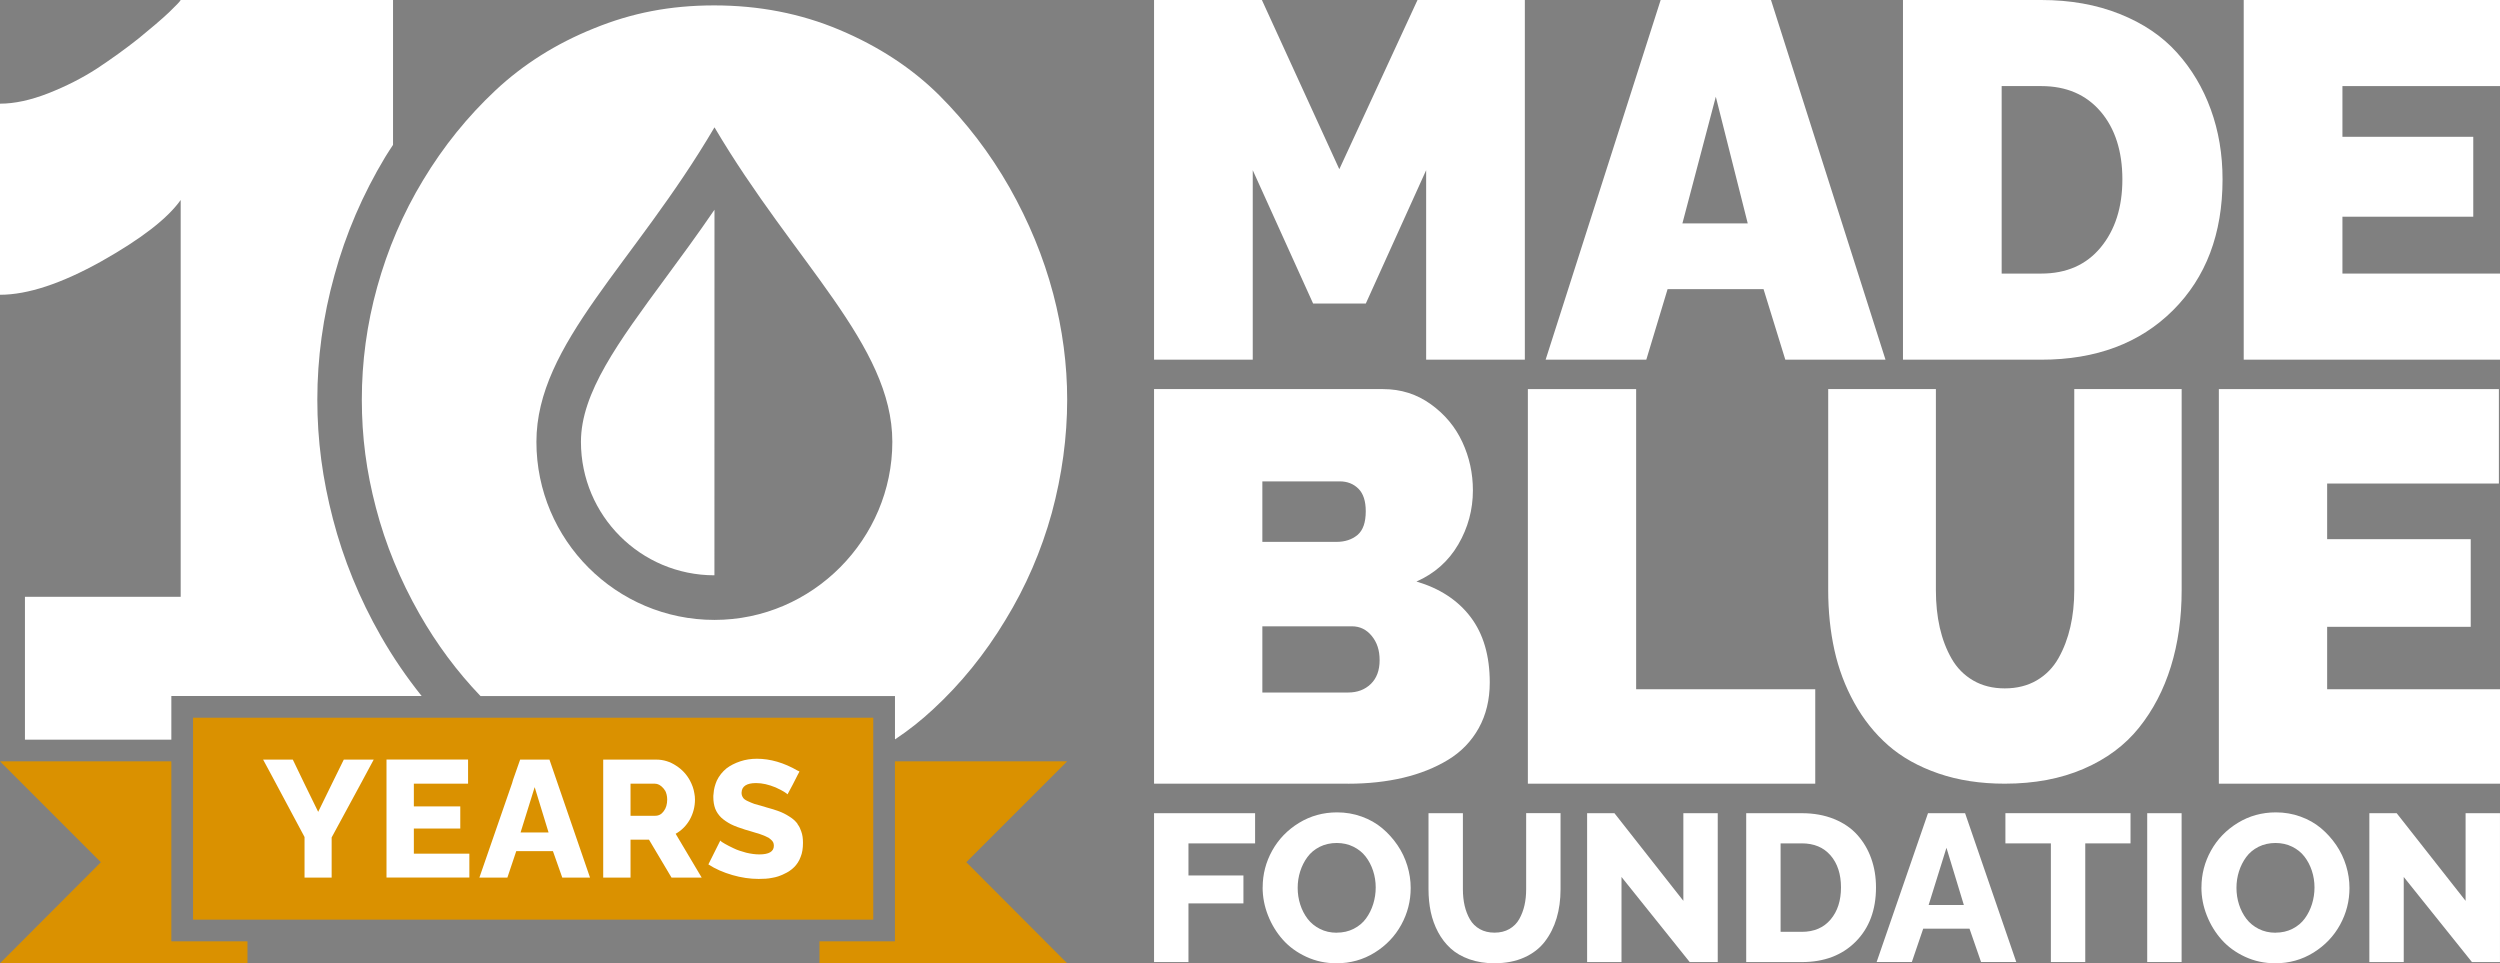 <?xml version="1.0" encoding="UTF-8"?> <svg xmlns="http://www.w3.org/2000/svg" id="Layer_2" data-name="Layer 2" viewBox="0 0 934.21 359.96"><rect x="0" y="0" width="934.21" height="359.96" fill="#808080" stroke="none"/><defs><style> .cls-1 { fill: #231f20; } .cls-1, .cls-2, .cls-3 { stroke-width: 0px; } .cls-2 { fill: #da9100; } .cls-3 { fill: #fff; } </style></defs><g id="_260208_10_jaar_Made_Blue_logo_landscape_RGB" data-name="260208 10 jaar Made Blue logo landscape RGB"><g><g><g><g><path class="cls-3" d="M217.09,165.1c0,27.55,22.33,49.88,49.88,49.88l.02-136.61c-6.3,9.24-12.57,17.74-18.39,25.64-17.6,23.91-31.51,42.8-31.51,61.09Z"></path><path class="cls-3" d="M393.51,109.58c-3.57-13.46-9-26.67-16.29-39.55-7.29-12.81-16.13-24.32-26.26-34.45-10.21-10.13-22.61-18.24-37.2-24.4-14.59-6.16-30.23-9.16-46.85-9.16s-30.88,2.84-44.98,8.59c-14.1,5.67-26.42,13.45-36.8,23.18-10.37,9.73-19.37,20.83-26.99,33.47-7.62,12.56-13.29,25.94-17.18,39.96-3.89,14.02-5.75,28.04-5.75,42.07s1.7,26.83,5.27,40.45c3.57,13.7,9,26.91,16.29,39.72,6.48,11.35,14.02,21.48,22.78,30.64h154.89v16.21c5.11-3.4,9.81-7.13,14.18-11.19,10.46-9.65,19.45-20.75,27.07-33.39,7.7-12.56,13.45-25.94,17.35-40.04,3.81-14.1,5.75-28.29,5.75-42.39,0-12.89-1.7-26.18-5.27-39.72ZM266.99,231.65c-36.72,0-66.54-29.83-66.54-66.54s36.64-66.54,66.54-117.53c29.83,50.58,66.46,81.3,66.46,117.53s-29.75,66.54-66.46,66.54Z"></path></g><path class="cls-3" d="M64.03,260.1v16.29H9.32v-53.37s58.2,0,58.2,0V74.73c-4.94,6.97-14.83,14.59-29.67,22.94-14.83,8.27-27.48,12.48-37.85,12.48V38.74c5.43,0,11.43-1.3,18.07-3.89,6.57-2.59,12.64-5.67,18.16-9.24,5.51-3.65,10.7-7.38,15.48-11.18,4.78-3.89,8.59-7.13,11.35-9.73,2.67-2.59,4.21-4.13,4.46-4.7h79.35v54.14c-.97,1.54-2.03,3-2.92,4.54-8.35,13.86-14.75,28.69-18.97,44.17-4.3,15.4-6.4,31.04-6.4,46.44s1.95,29.67,5.84,44.66c3.89,15,9.89,29.75,17.91,43.77,4.54,7.94,9.65,15.4,15.24,22.37h-93.54Z"></path></g><g><polygon class="cls-2" points="398.78 284.5 334.42 284.5 334.42 351.77 306.22 351.77 306.22 359.96 398.78 359.96 361.09 322.19 398.78 284.5"></polygon><polygon class="cls-2" points="64.03 284.5 0 284.5 37.69 322.19 0 359.96 92.48 359.96 92.48 351.77 64.03 351.77 64.03 284.5"></polygon><path class="cls-1" d="M334.42,276.31s-.08.08-.16.08h.16v-.08Z"></path><rect class="cls-2" x="72.14" y="268.2" width="254.18" height="75.46"></rect></g><g><path class="cls-3" d="M128.47,283.85l-4.3,8.75-5.27,10.78-5.27-10.78-4.21-8.75h-11.1l2.27,4.21,2.43,4.54,10.78,20.18v15.16h10.13v-15l11.02-20.34,4.7-8.75h-11.19Z"></path><path class="cls-3" d="M154.65,319.02v-9.4h17.35v-8.27h-17.35v-8.51h20.26v-9h-30.48v44.09h30.96v-8.92h-20.75Z"></path><path class="cls-3" d="M205.31,283.85h-10.94l-2.67,7.62-.32,1.13-12.24,35.34h10.46l3.32-9.89h13.7l3.49,9.89h10.37l-15.16-44.09ZM194.53,311.08l5.27-16.94,5.19,16.94h-10.46Z"></path><path class="cls-3" d="M252.48,311.57c2.19-1.22,3.97-3,5.27-5.27,1.3-2.35,1.95-4.86,1.95-7.54,0-.81-.08-1.62-.24-2.35-.24-1.62-.81-3.16-1.62-4.7-1.22-2.27-2.92-4.13-5.19-5.59-2.19-1.46-4.7-2.27-7.38-2.27h-19.86v44.09h10.21v-14.18h6.89l8.43,14.18h11.27l-9.73-16.37ZM248.02,303.14c-.81,1.13-1.86,1.7-3.16,1.7h-9.24v-12h9c1.22,0,2.27.57,3.24,1.7.24.24.41.49.57.81h.08c.49.89.81,2.11.81,3.4,0,1.78-.41,3.24-1.3,4.38Z"></path><path class="cls-3" d="M299.41,310.68c-.32-.97-.73-1.86-1.3-2.59-.08-.24-.24-.49-.41-.65-.73-.89-1.7-1.7-2.92-2.43-1.13-.73-2.43-1.38-3.73-1.86s-2.84-.97-4.7-1.46c-.16-.08-.41-.16-.73-.24-1.78-.49-3-.81-3.73-1.05-.73-.24-1.62-.65-2.51-1.05s-1.54-.89-1.78-1.38c-.32-.49-.49-1.05-.49-1.7v-.08c.08-2.35,1.86-3.57,5.43-3.57,2.35,0,4.7.57,7.29,1.62.16.08.32.16.49.24,2.27,1.05,3.49,1.86,3.97,2.35l1.95-3.65,1.86-3.65.65-1.22c-.24-.16-.41-.24-.65-.32-5.19-3-10.29-4.46-15.24-4.46-2.19,0-4.3.32-6.24.97-1.95.65-3.73,1.54-5.19,2.67-1.46,1.22-2.67,2.67-3.57,4.54-.65,1.54-1.13,3.16-1.22,4.94-.08.41-.08.81-.08,1.22,0,1.62.24,3.08.73,4.38.49,1.22,1.22,2.27,2.19,3.24,1.05.97,2.27,1.78,3.65,2.51,1.46.73,3.24,1.38,5.35,2.03.49.16,1.13.32,1.95.57.81.24,1.46.41,1.86.57.49.16.97.32,1.62.49.65.24,1.13.41,1.54.57.32.16.81.32,1.22.57.49.16.81.41,1.05.65.24.16.49.41.73.65.24.32.49.57.57.89.08.32.16.65.16,1.05,0,2.19-1.86,3.24-5.43,3.24-1.54,0-3.24-.24-4.94-.65-1.78-.49-3.32-.97-4.62-1.62-1.3-.57-2.43-1.22-3.32-1.7s-1.46-.89-1.7-1.22l-4.46,8.92c2.59,1.7,5.59,3,8.92,3.97,3.32.97,6.65,1.46,9.89,1.46,1.78,0,3.49-.08,5.03-.41,1.54-.24,3-.73,4.46-1.46,1.46-.65,2.67-1.46,3.73-2.51.49-.49.97-1.05,1.38-1.7.41-.65.81-1.38,1.05-2.11.65-1.54.89-3.32.89-5.27,0-1.62-.16-3-.65-4.3Z"></path></g></g><g><g><path class="cls-3" d="M532.93,134.4V63.6l-22.55,49.83h-19.69l-22.56-49.83v70.81h-36.88V0h40.3l28.93,63.23L529.7,0h40.11v134.4h-36.88Z"></path><path class="cls-3" d="M620.56,0h41.23l42.79,134.4h-37.44l-8.13-26.35h-35.86l-7.95,26.35h-37.62L620.56,0ZM653.1,83.47l-11.93-47.32-12.48,47.32h24.4Z"></path><path class="cls-3" d="M711.11,134.4V0h51.67c10.84,0,20.63,1.74,29.35,5.23,8.72,3.48,15.84,8.29,21.35,14.42,5.52,6.13,9.74,13.21,12.66,21.26,2.93,8.04,4.39,16.74,4.39,26.11,0,20.34-6.18,36.65-18.53,48.95-12.35,12.29-28.76,18.44-49.22,18.44h-51.67ZM762.78,32.17h-14.79v70.06h14.79c9.43,0,16.84-3.26,22.23-9.79,5.39-6.53,8.09-15.01,8.09-25.43s-2.71-18.98-8.13-25.32c-5.42-6.34-12.82-9.52-22.18-9.52Z"></path><path class="cls-3" d="M934.21,102.23v32.17h-95.77V0h95.77v32.17h-58.88v18.95h48.89v29.86h-48.89v21.25h58.88Z"></path><path class="cls-3" d="M503.76,292.85h-72.51v-147.45h85.59c6.63,0,12.56,1.87,17.8,5.63,5.24,3.76,9.18,8.47,11.81,14.15,2.64,5.68,3.95,11.7,3.95,18.05,0,7.24-1.82,13.98-5.47,20.23-3.65,6.25-8.86,10.87-15.62,13.85,8.72,2.57,15.47,6.99,20.24,13.28,4.76,6.29,7.15,14.44,7.15,24.44,0,6.42-1.37,12.1-4.11,17.04-2.74,4.93-6.56,8.89-11.46,11.86-4.9,2.98-10.5,5.21-16.78,6.7-6.29,1.48-13.15,2.23-20.58,2.23ZM471.72,179.88v22.61h27.69c3.18,0,5.8-.86,7.86-2.58,2.06-1.73,3.09-4.68,3.09-8.87,0-3.78-.91-6.59-2.74-8.42-1.83-1.82-4.16-2.74-7-2.74h-28.9ZM505.18,234.04h-33.46v24.74h32.05c3.45,0,6.27-1.06,8.47-3.19,2.2-2.13,3.3-5.09,3.3-8.87s-.98-6.67-2.94-9.08c-1.96-2.4-4.43-3.6-7.41-3.6Z"></path><path class="cls-3" d="M570.94,292.85v-147.45h40.46v112.16h66.93v35.29h-107.39Z"></path><path class="cls-3" d="M749.15,292.85c-9.12,0-17.38-1.27-24.79-3.82-7.41-2.55-13.64-6.03-18.71-10.46-5.06-4.43-9.3-9.72-12.72-15.9-3.42-6.17-5.9-12.76-7.44-19.76-1.54-7-2.32-14.46-2.32-22.37v-75.14h40.24v75.14c0,5.03.48,9.69,1.45,13.98.98,4.29,2.45,8.16,4.43,11.61,1.98,3.46,4.66,6.17,8.05,8.15,3.39,1.98,7.33,2.96,11.82,2.96s8.55-1,11.98-3.02c3.42-2.01,6.11-4.78,8.09-8.29,1.98-3.52,3.46-7.42,4.43-11.67.98-4.26,1.46-8.84,1.46-13.72v-75.14h40.13v75.14c0,10.39-1.35,19.91-4.03,28.56s-6.65,16.26-11.91,22.83c-5.27,6.57-12.17,11.7-20.72,15.38-8.55,3.69-18.35,5.54-29.42,5.54Z"></path><path class="cls-3" d="M934.21,257.56v35.29h-105.06v-147.45h104.64v35.29h-64.17v20.79h53.65v32.75h-53.65v23.33h64.6Z"></path></g><g><path class="cls-3" d="M431.25,359.5v-55.62h37.76v11.29h-24.9v11.97h20.54v10.44h-20.54v21.92h-12.85Z"></path><path class="cls-3" d="M471.84,331.61c0-4.9,1.19-9.48,3.56-13.75,2.37-4.27,5.71-7.72,10-10.35,4.3-2.63,9.05-3.94,14.25-3.94,3.21,0,6.27.52,9.18,1.57,2.91,1.05,5.46,2.49,7.65,4.32,2.19,1.84,4.1,3.95,5.72,6.33,1.62,2.38,2.85,4.95,3.69,7.71.84,2.75,1.26,5.53,1.26,8.34,0,4.87-1.17,9.45-3.52,13.73-2.35,4.28-5.66,7.75-9.95,10.41-4.28,2.65-9.04,3.98-14.27,3.98-4,0-7.75-.8-11.25-2.41-3.49-1.61-6.42-3.74-8.78-6.39-2.36-2.65-4.21-5.68-5.55-9.09-1.34-3.4-2.01-6.89-2.01-10.46ZM499.5,348.52c2.35,0,4.47-.48,6.37-1.45,1.9-.97,3.44-2.26,4.61-3.88,1.17-1.62,2.07-3.42,2.68-5.41.61-1.99.92-4.04.92-6.16s-.33-4.24-.98-6.22c-.65-1.98-1.57-3.74-2.77-5.3-1.2-1.56-2.74-2.79-4.61-3.71-1.87-.92-3.95-1.38-6.22-1.38s-4.46.48-6.35,1.43c-1.89.96-3.42,2.23-4.59,3.83-1.17,1.59-2.07,3.37-2.7,5.34-.62,1.96-.94,4.02-.94,6.16s.32,4.25.96,6.24c.64,1.99,1.56,3.77,2.75,5.34,1.2,1.57,2.74,2.82,4.61,3.77s3.96,1.42,6.25,1.42Z"></path><path class="cls-3" d="M558.49,359.96c-3.47,0-6.6-.5-9.39-1.49-2.79-.99-5.13-2.34-7-4.04-1.87-1.7-3.44-3.73-4.71-6.1-1.26-2.37-2.17-4.89-2.74-7.56-.56-2.67-.84-5.49-.84-8.47v-28.42h12.85v28.42c0,2.22.22,4.27.65,6.14.43,1.87,1.1,3.58,1.99,5.13.89,1.54,2.12,2.75,3.69,3.63,1.57.88,3.4,1.32,5.49,1.32s3.97-.45,5.55-1.36c1.58-.91,2.81-2.14,3.69-3.71.88-1.57,1.53-3.28,1.95-5.13.42-1.85.63-3.86.63-6.03v-28.42h12.85v28.42c0,3.93-.49,7.54-1.47,10.83-.98,3.29-2.45,6.2-4.4,8.74-1.95,2.54-4.53,4.52-7.73,5.95-3.2,1.43-6.89,2.14-11.08,2.14Z"></path><path class="cls-3" d="M605.93,327.71v31.79h-12.85v-55.62h10.21l25.75,32.75v-32.75h12.85v55.62h-10.48l-25.48-31.79Z"></path><path class="cls-3" d="M652.53,359.5v-55.62h20.77c4.46,0,8.47.72,12.03,2.16,3.56,1.44,6.47,3.43,8.74,5.97,2.27,2.54,4,5.47,5.18,8.8,1.19,3.33,1.78,6.93,1.78,10.81,0,8.42-2.53,15.17-7.59,20.26-5.06,5.09-11.78,7.63-20.14,7.63h-20.77ZM673.3,315.16h-7.92v33.05h7.92c4.59,0,8.18-1.54,10.77-4.61,2.59-3.07,3.88-7.07,3.88-11.99s-1.3-8.96-3.9-11.96c-2.6-3-6.18-4.5-10.75-4.5Z"></path><path class="cls-3" d="M720.47,303.87h13.85l19.13,55.62h-13.16l-4.32-12.47h-17.29l-4.25,12.47h-13.16l19.2-55.62ZM733.86,338.19l-6.5-21.39-6.66,21.39h13.16Z"></path><path class="cls-3" d="M796.14,315.16h-16.91v44.34h-12.85v-44.34h-16.99v-11.29h46.75v11.29Z"></path><path class="cls-3" d="M802.38,359.5v-55.62h12.85v55.62h-12.85Z"></path><path class="cls-3" d="M822.65,331.61c0-4.9,1.19-9.48,3.56-13.75,2.37-4.27,5.71-7.72,10-10.35,4.3-2.63,9.05-3.94,14.25-3.94,3.21,0,6.27.52,9.18,1.57s5.46,2.49,7.65,4.32c2.19,1.84,4.1,3.95,5.72,6.33,1.62,2.38,2.85,4.95,3.69,7.71.84,2.75,1.26,5.53,1.26,8.34,0,4.87-1.17,9.45-3.52,13.73-2.35,4.28-5.66,7.75-9.95,10.41-4.28,2.65-9.04,3.98-14.27,3.98-4,0-7.75-.8-11.25-2.41-3.49-1.61-6.42-3.74-8.78-6.39-2.36-2.65-4.21-5.68-5.55-9.09-1.34-3.4-2.01-6.89-2.01-10.46ZM850.31,348.52c2.35,0,4.47-.48,6.37-1.45,1.9-.97,3.44-2.26,4.61-3.88,1.17-1.62,2.07-3.42,2.68-5.41.61-1.99.92-4.04.92-6.16s-.33-4.24-.98-6.22c-.65-1.98-1.57-3.74-2.77-5.3-1.2-1.56-2.74-2.79-4.61-3.71-1.87-.92-3.95-1.38-6.22-1.38s-4.46.48-6.35,1.43c-1.89.96-3.42,2.23-4.59,3.83-1.17,1.59-2.07,3.37-2.7,5.34-.62,1.96-.94,4.02-.94,6.16s.32,4.25.96,6.24c.64,1.99,1.56,3.77,2.75,5.34,1.2,1.57,2.74,2.82,4.61,3.77,1.87.94,3.96,1.42,6.25,1.42Z"></path><path class="cls-3" d="M898.24,327.71v31.79h-12.85v-55.62h10.21l25.75,32.75v-32.75h12.85v55.62h-10.48l-25.48-31.79Z"></path></g></g></g></g></svg>
